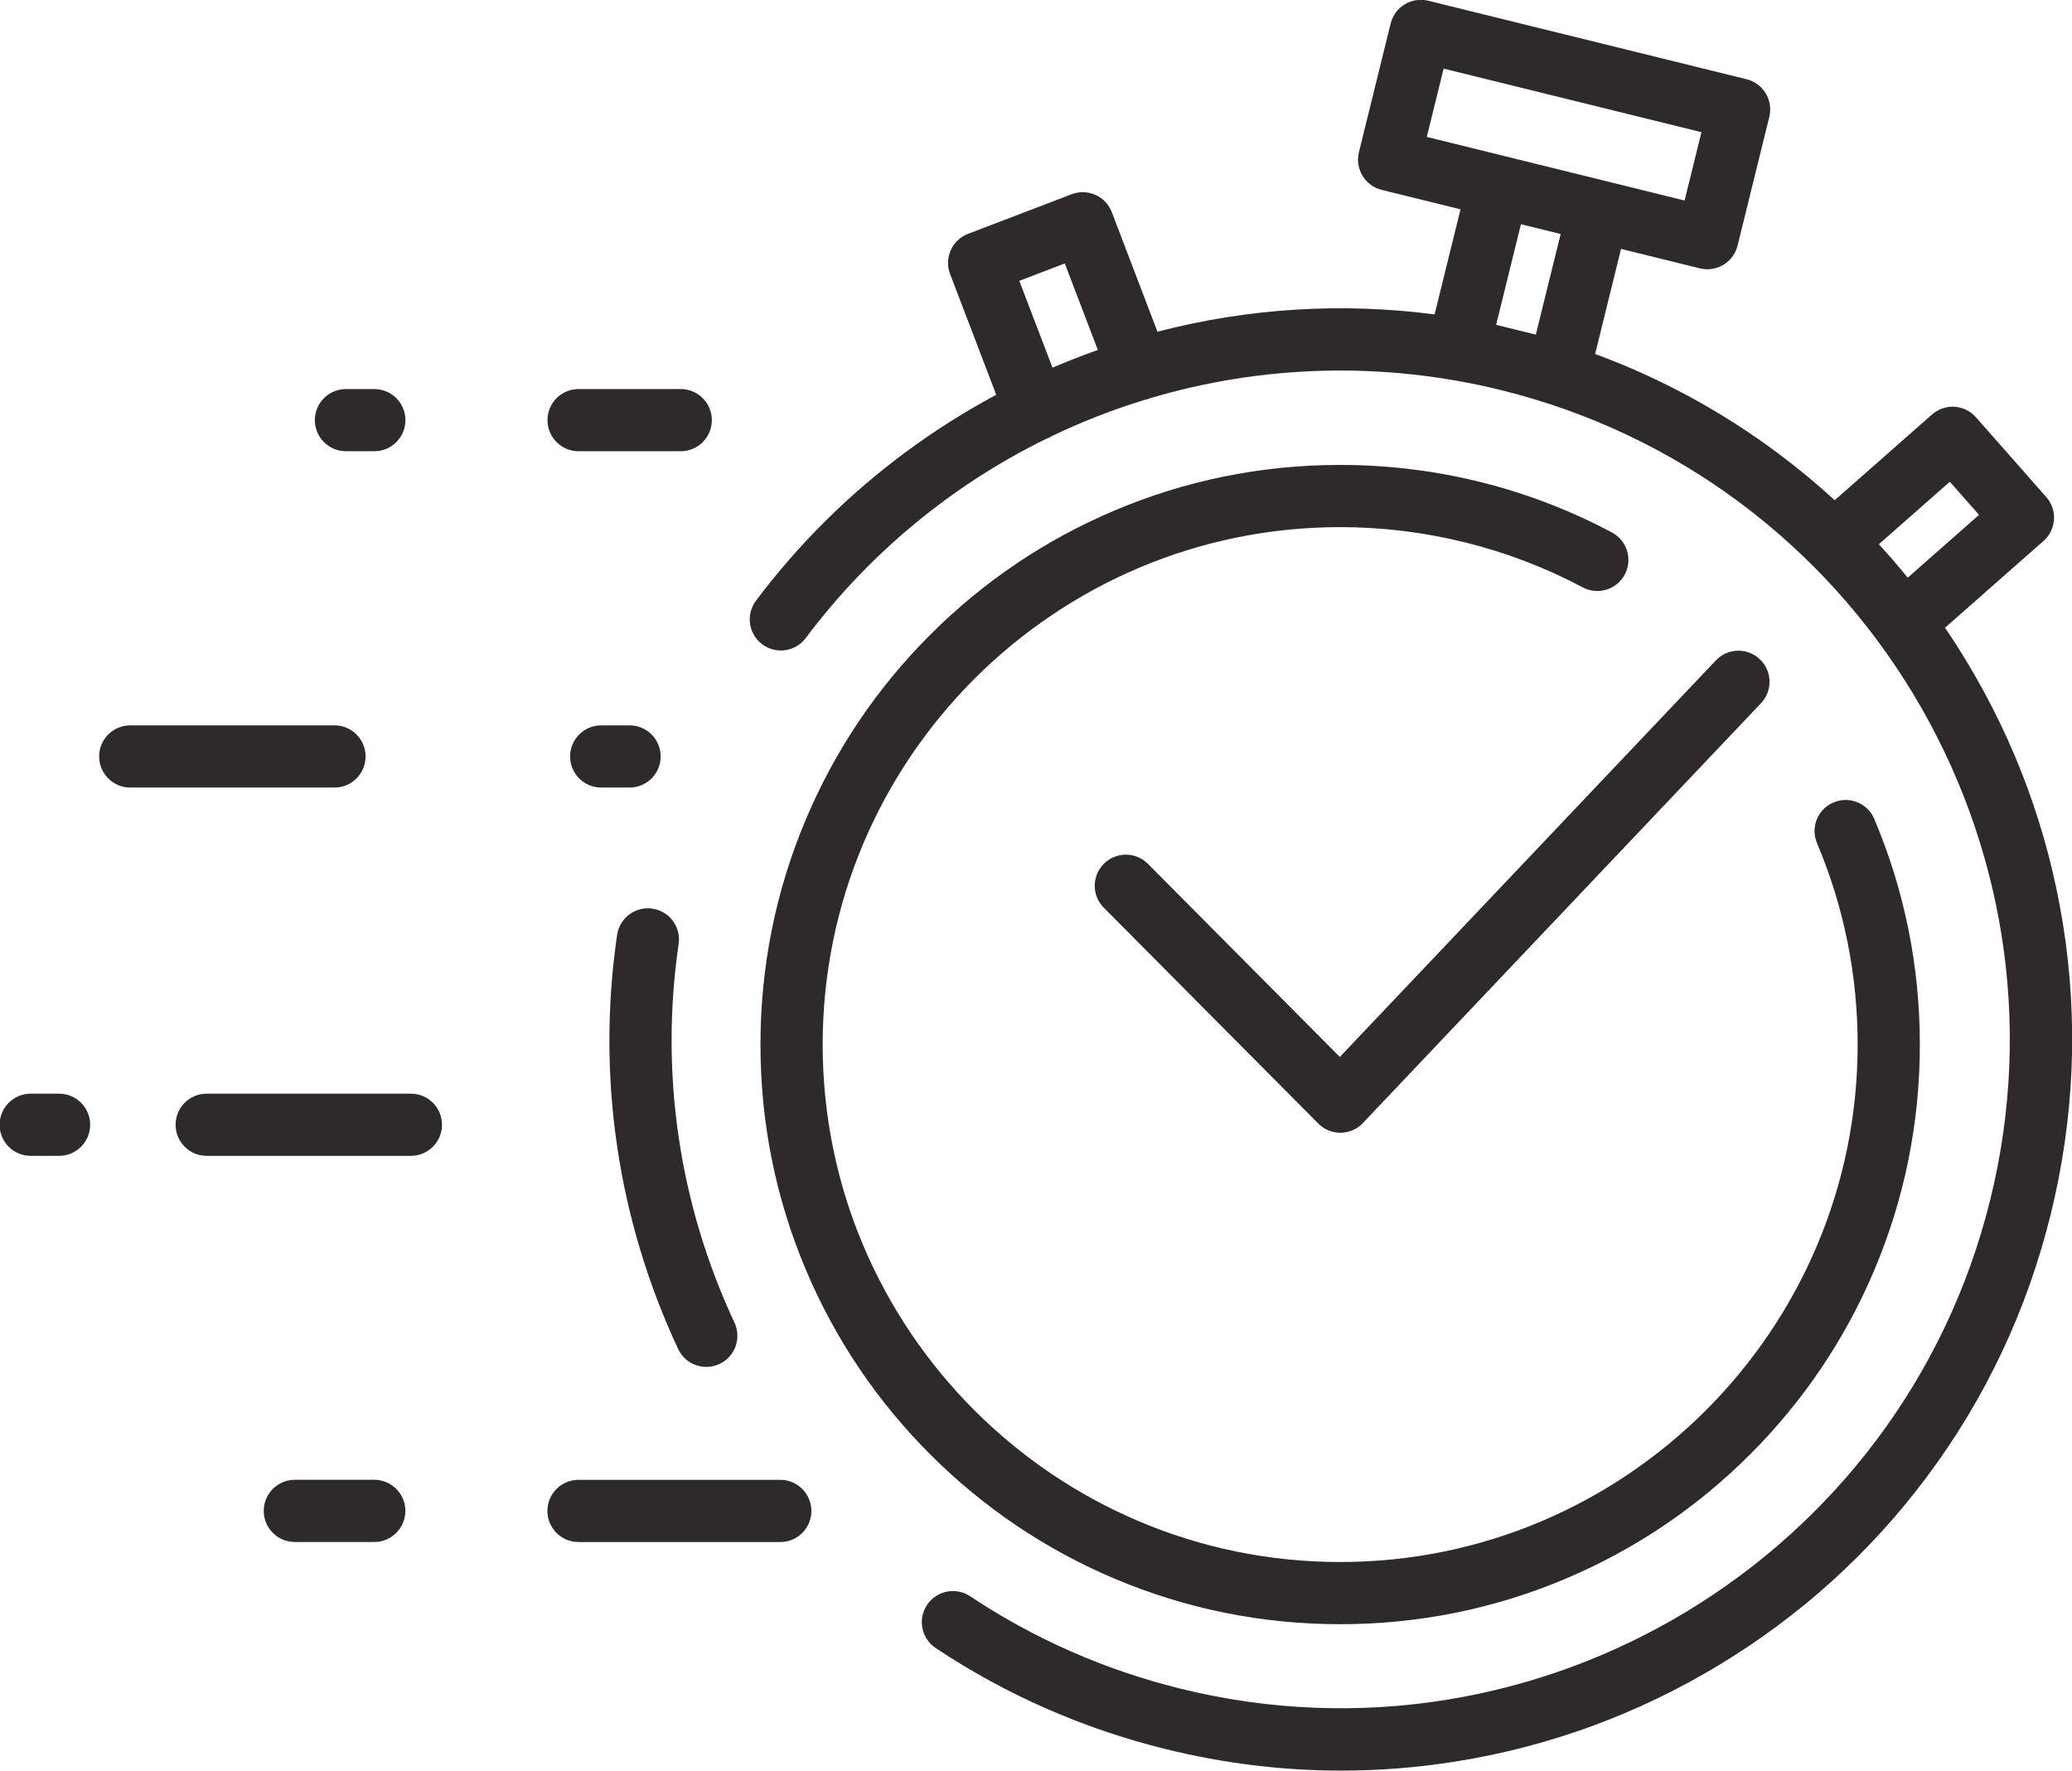 <svg preserveAspectRatio="xMidYMid meet" viewBox="1233.752 1528.061 2664.414 2277.124" xmlns="http://www.w3.org/2000/svg">
	<g transform="matrix(1.333 0 0 -1.333 0 5333.3)">
		<g transform="scale(.1)">
			<g transform="scale(1.704)">
				<path d="m14557 13738c-232 123.4-478.6 218.5-733 282.7-261.9 66.1-532.9 99.6-805.4 99.6-443 0-872.8-86.8-1277.5-258-390.8-165.3-741.7-401.9-1043.1-703.2-301.3-301.4-537.9-652.3-703.22-1043.1-171.17-404.7-257.96-834.5-257.96-1277.5 0-442.9 86.79-872.7 257.96-1277.4 165.32-390.82 401.92-741.74 703.22-1043.1 301.4-301.33 652.3-537.93 1043.1-703.24 404.7-171.17 834.5-257.96 1277.5-257.96 442.9 0 872.7 86.79 1277.4 257.96 390.8 165.31 741.8 401.91 1043.1 703.24s538 652.25 703.2 1043.1c171.2 404.73 258 834.53 258 1277.4 0 443-86.8 872.8-258 1277.5-37.8 89.6-141.1 131.5-230.6 93.5-89.6-37.8-131.5-141.1-93.6-230.6 152.7-361.1 230.1-744.8 230.1-1140.4 0-1615.4-1314.2-2929.6-2929.6-2929.6-1615.5 0-2929.7 1314.2-2929.7 2929.6 0 1615.5 1314.2 2929.7 2929.7 2929.7 478.7 0 953.5-117.9 1373.2-341.1 85.8-45.6 192.4-13 238.1 72.9 45.6 85.8 13 192.4-72.9 238" fill="#2e2a2b"/>

			</g>
			<g transform="scale(1.215)">
				<path d="m13006 16000c19.8 135-73.7 260.4-208.6 280.1-134.9 19.8-260.3-73.6-280.1-208.5-164.1-1121.7 3.4-2258.7 484.5-3287.9 42-89.7 131-142.4 223.9-142.4 35 0 70.5 7.4 104.4 23.2 123.5 57.8 176.9 204.8 119.1 328.4-440.1 941.5-593.3 1981.3-443.2 3007.1" fill="#2e2a2b"/>
			</g>
			<g transform="scale(1.798)">
				<path d="m15609 13292 156.7-177.9-382.5-336.9c-49.9 61.3-101.6 121.1-155 179.3zm-2221.2 789.3-213 52.6 133.1 539.8 213.1-52.6zm-2593.2-177.5-178.1 466.1 244.1 93.2 177.3-464.1-42.6-15.3c-67.7-24.9-134.6-51.5-200.7-79.9zm2098.5 1604.9 1383.3-341.2-90.4-366.6-913.8 225.4-46.4 11.5h-0.1l-423 104.3zm3323.3-4592.3c-80 500.9-254 975.8-517.5 1411.7-37.1 61.4-75.7 121.4-115.7 180.4l528.4 465.5c69.2 60.9 75.8 166.4 14.9 235.6l-377.4 428.3c-29.2 33.2-70.5 53.5-114.6 56.2-44.3 2.8-87.7-12-120.9-41.3l-522.1-460c-96 87.9-196.6 171.3-301.7 249.9-302 225.8-631.6 404.8-983.8 534.8l139 563.7 423.1-104.4c13.5-3.3 26.9-4.8 40.2-4.8 75 0 143.1 50.9 161.9 126.9l170.3 690.7c10.6 43 3.7 88.4-19.2 126.3s-59.9 65.1-102.9 75.7l-1707.4 421.1c-89.5 22.1-180-32.5-202-122.1l-170.4-690.6c-10.6-43-3.7-88.5 19.2-126.3 22.9-37.9 59.9-65.1 102.9-75.8l423.1-104.3-139.1-563.9c-498.1 65-1001.4 33.6-1486.9-92.7l-244.9 641.2c-32.9 86.1-129.4 129.2-215.5 96.3l-555.9-212.4c-41.3-15.8-74.7-47.3-92.8-87.8-18.1-40.4-19.4-86.3-3.6-127.7l247.7-648.2c-169.3-90.6-332.1-193.6-487-308.3-305.15-226-575.04-494-802.13-796.5-55.36-73.8-40.45-178.4 33.26-233.7 73.72-55.4 178.31-40.5 233.67 33.3 346.88 462 789.7 822.7 1286 1067 1.8 0.6 3.5 1.1 5.2 1.8 11 4.2 21.4 9.5 31 15.7 160.7 76.9 326.9 141.7 497.1 193.8 8.7 1.9 17.4 4.3 26 7.6 0.9 0.3 1.6 0.7 2.5 1 599.6 178.2 1247.8 200 1883 43.4 1921.1-473.8 3098.5-2422.2 2624.7-4343.3-473.9-1921.1-2422.2-3098.5-4343.3-2624.7-405.5 99.97-785.6 266.93-1130 496.2-76.7 51.07-180.3 30.26-231.4-46.45-51.1-76.72-30.3-180.31 46.5-231.39 376.4-250.69 791.9-433.22 1235-542.49 311.3-76.77 626-115.21 941.1-115.21 205.2 0 410.5 16.3 615 48.96 500.8 79.94 975.7 254.08 1411.7 517.5 435.9 263.43 810.9 602.97 1114.6 1009.2 314.4 420.59 538.1 894.48 664.8 1408.5 126.8 514 149.1 1037.6 66.3 1556.1" fill="#2e2a2b"/>
			</g>
			<g transform="scale(1.617)">
				<path d="m12572 12500c-72.1 72.7-189.7 73.1-262.3 0.8-72.7-72.2-73.1-189.7-0.9-262.4l1279.7-1287.8c0.7-0.7 1.4-1.3 2-2 0.7-0.6 1.3-1.3 2-1.9 0.5-0.5 1-0.9 1.5-1.4 1.1-1 2.3-2.1 3.5-3.2 1.1-0.9 2.3-1.9 3.4-2.9 1.3-1.1 2.5-2.1 3.8-3 1.1-1 2.2-1.8 3.4-2.8 1.3-1 2.6-1.9 3.9-2.9 1.2-0.8 2.4-1.6 3.5-2.4 1.4-0.9 2.7-1.8 4-2.7 1.3-0.8 2.5-1.6 3.7-2.3 1.4-0.8 2.7-1.6 4-2.4s2.6-1.4 3.9-2.2c1.3-0.7 2.7-1.4 4-2.1s2.8-1.4 4.1-2.1l3.9-1.8c1.4-0.7 2.9-1.3 4.4-1.9 1.2-0.5 2.5-1.1 3.8-1.6 1.5-0.6 3.1-1.2 4.6-1.7 1.2-0.5 2.4-1 3.7-1.4 1.6-0.5 3.2-1 4.9-1.6 1.2-0.3 2.3-0.7 3.5-1 1.7-0.5 3.4-1 5.2-1.5 1.1-0.3 2.2-0.5 3.3-0.8 1.8-0.5 3.7-0.8 5.5-1.2 1-0.3 2.1-0.5 3.1-0.7 1.9-0.4 3.8-0.7 5.8-1 0.9-0.1 1.9-0.3 2.9-0.4 2-0.3 4-0.6 6.1-0.8 0.9-0.1 1.8-0.2 2.6-0.3 2.3-0.2 4.6-0.3 6.8-0.5 0.7 0 1.3-0.1 2-0.1 2.9-0.2 5.9-0.2 8.8-0.2h0.1c3 0 6 0 9 0.2 0.7 0 1.4 0.1 2.1 0.1 2.4 0.2 4.6 0.3 7 0.6 0.9 0.1 1.8 0.2 2.7 0.3 2.1 0.3 4.2 0.5 6.3 0.7l3 0.6c2 0.3 3.9 0.6 5.9 1 1.1 0.2 2.2 0.5 3.2 0.7 2 0.4 3.8 0.8 5.7 1.3 1.1 0.3 2.3 0.6 3.4 0.9 1.8 0.5 3.6 1 5.3 1.5 1.2 0.4 2.5 0.8 3.6 1.2 1.7 0.5 3.4 1.1 5.1 1.6 1.2 0.5 2.5 1 3.7 1.4 1.6 0.7 3.2 1.3 4.8 1.9 1.3 0.6 2.6 1.1 3.9 1.7 1.5 0.7 2.9 1.3 4.5 2 1.3 0.6 2.6 1.3 4 2s2.7 1.4 4.2 2.2c1.3 0.7 2.7 1.4 4 2.2 1.3 0.7 2.6 1.5 3.9 2.3 1.5 0.8 2.8 1.7 4.2 2.6 1.2 0.8 2.5 1.5 3.7 2.4 1.4 0.9 2.8 1.8 4.1 2.8 1.2 0.9 2.4 1.7 3.6 2.6 1.3 1 2.7 2.1 4 3.1 1.2 0.9 2.3 1.8 3.4 2.8l3.9 3.3c1.2 1 2.3 2 3.4 3.1l3.6 3.3 1.5 1.5c0.7 0.7 1.3 1.4 2 2 0.6 0.7 1.3 1.3 1.9 2l2374.9 2504.7c70.5 74.4 67.3 191.8-7 262.3-74.4 70.5-191.8 67.4-262.3-7l-2243.4-2366-1145 1152.3" fill="#2e2a2b"/>
			</g>
			<g transform="scale(1.322)">
				<path d="m9668.8 16073c0 125.3-101.58 226.9-226.91 226.9h-1490.4c-125.33 0-226.91-101.6-226.91-226.9s101.58-226.9 226.91-226.9h1490.4c125.33 0 226.91 101.6 226.91 226.9" fill="#2e2a2b"/>
			</g>
			<g transform="scale(1.322)">
				<path d="m11822 16073c0 125.3-101.6 226.9-226.9 226.9h-207c-125.3 0-227-101.6-227-226.9s101.7-226.9 227-226.9h207c125.3 0 226.9 101.6 226.9 226.9" fill="#2e2a2b"/>
			</g>
			<g transform="scale(1.104)">
				<path d="m11974 16300h-1784.5c-150.1 0-271.68-121.6-271.68-271.7 0-150 121.58-271.7 271.68-271.7h1784.5c150 0 271.7 121.7 271.7 271.7 0 150.1-121.7 271.7-271.7 271.7" fill="#2e2a2b"/>
			</g>
			<g transform="scale(1.104)">
				<path d="m8899.7 16300h-247.85c-150.05 0-271.69-121.6-271.69-271.7 0-150 121.64-271.7 271.69-271.7h247.85c150.05 0 271.7 121.7 271.7 271.7 0 150.1-121.65 271.7-271.7 271.7" fill="#2e2a2b"/>
			</g>
				<path d="m12866 14270h-766.3c-165.7 0-300-134.3-300-300s134.3-300 300-300h766.3c165.6 0 300 134.3 300 300s-134.4 300-300 300" fill="#2e2a2b"/><g transform="scale(1.048)">
				<path d="m16014 13616h-1857.4c-158.1 0-286.2-128.2-286.2-286.3s128.1-286.2 286.2-286.2h1857.4c158.1 0 286.2 128.1 286.2 286.2s-128.1 286.3-286.2 286.3" fill="#2e2a2b"/>
			</g>
			<g transform="scale(1.521)">
				<path d="m9754.8 15906h647.73c109 0 197.3 88.3 197.3 197.3 0 108.9-88.3 197.2-197.3 197.2h-647.73c-108.95 0-197.25-88.3-197.25-197.2 0-109 88.3-197.3 197.25-197.3" fill="#2e2a2b"/>
			</g>
			<g transform="scale(1.521)">
				<path d="m8279.3 15906h179.95c108.87 0 197.24 88.3 197.24 197.3 0 108.9-88.37 197.2-197.24 197.2h-179.95c-108.95 0-197.25-88.3-197.25-197.2 0-109 88.3-197.3 197.25-197.3" fill="#2e2a2b"/>
			</g>
		</g>
	</g>
</svg>
